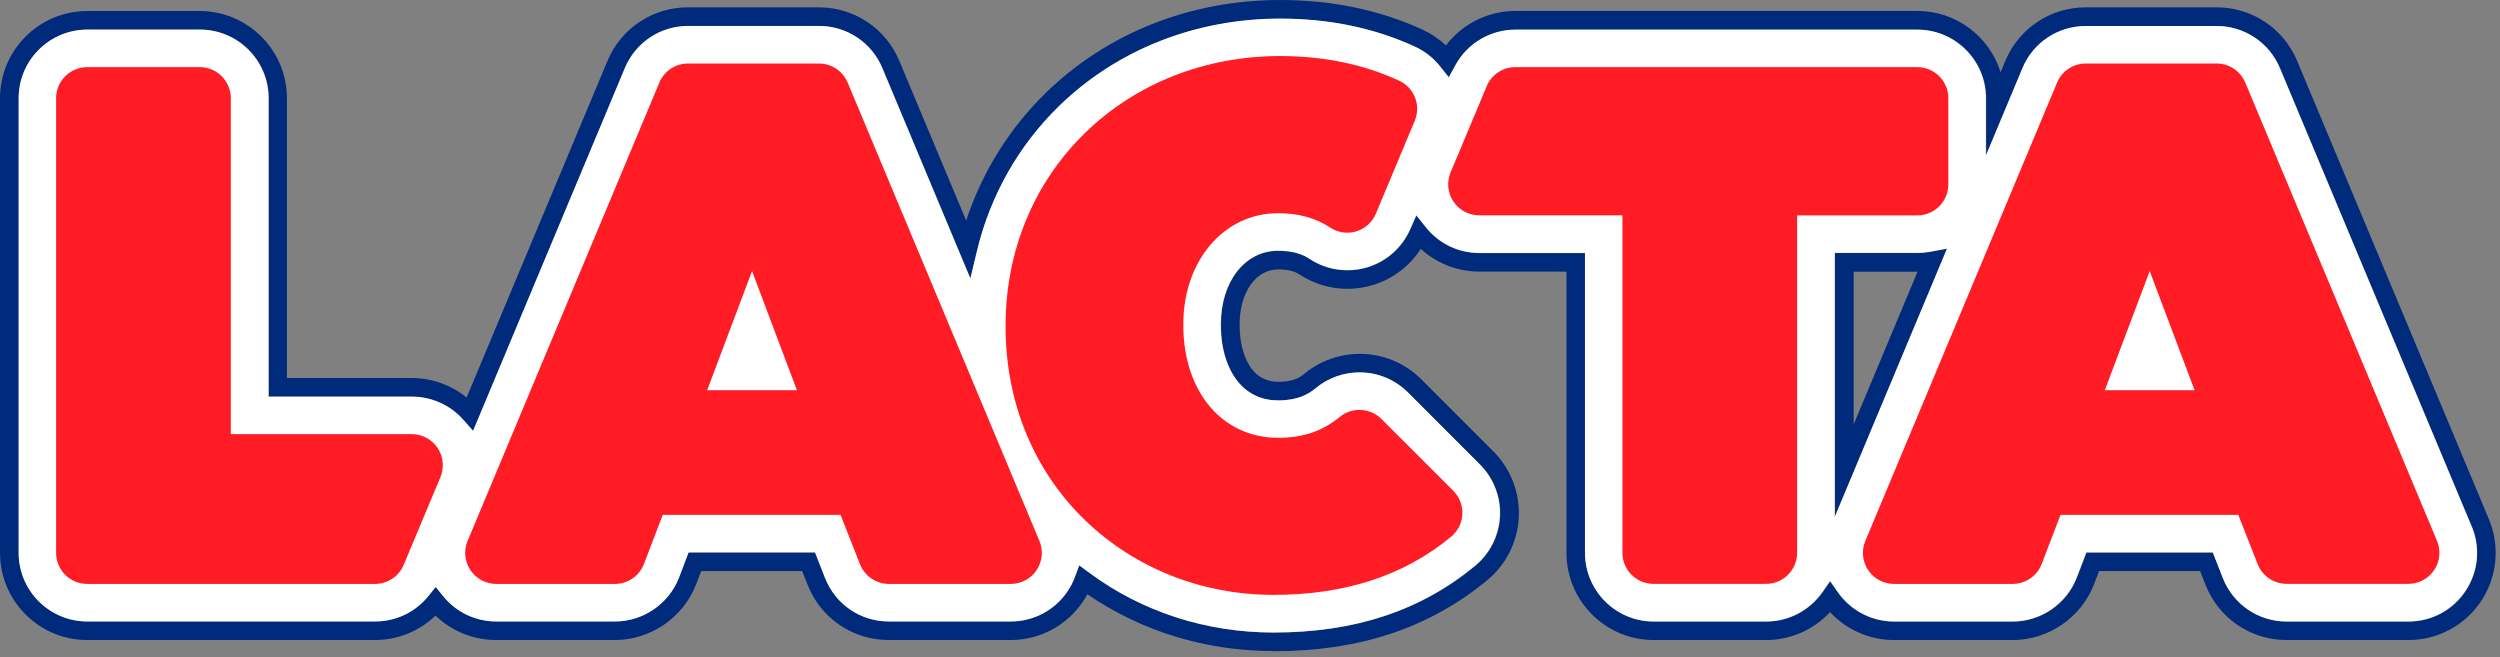 <svg viewBox="0 0 331 87" fill="none" xmlns="http://www.w3.org/2000/svg">
<rect x="0" y="0" width="331" height="87" fill="#808080" stroke="none"/>
<g clip-path="url(#clip0_517_1339)">
<path d="M168.62 86.2C159.64 86.2 151.15 83.6 143.97 78.68C143.8 78.99 143.61 79.3 143.42 79.59C141.28 82.81 137.68 84.74 133.81 84.74H117.67C112.9 84.74 108.68 81.87 106.93 77.43L106.21 75.61H92.84L92.18 77.33C90.48 81.77 86.14 84.74 81.4 84.74H65.68C62.65 84.74 59.8 83.57 57.66 81.5C55.52 83.57 52.67 84.74 49.64 84.74H11.54C5.18 84.74 0 79.56 0 73.2V13C0 6.64 5.18 1.46 11.54 1.46H26.45C32.81 1.46 37.99 6.64 37.99 13V50.05H54.51C57.18 50.05 59.74 50.98 61.78 52.63L80.43 8.06C82.23 3.75 86.41 0.97 91.08 0.97H108.42C113.09 0.97 117.27 3.75 119.07 8.06L127.92 29.2C130.04 22.78 133.65 16.98 138.48 12.28C146.61 4.36 157.63 0 169.5 0C176.37 0 182.72 1.33 188.37 3.94C189.52 4.47 190.55 5.17 191.45 6.01C193.61 3.16 197 1.45 200.64 1.45H253.86C259.03 1.45 263.41 4.86 264.88 9.55L265.51 8.05C267.31 3.75 271.49 0.97 276.16 0.97H293.49C298.16 0.97 302.34 3.75 304.14 8.06L329.53 68.74C331.02 72.31 330.64 76.37 328.49 79.6C326.34 82.82 322.75 84.74 318.88 84.74H302.75C297.98 84.74 293.76 81.87 292.01 77.43L291.29 75.61H277.92L277.26 77.33C275.56 81.76 271.23 84.74 266.48 84.74H250.76C247.53 84.74 244.46 83.38 242.3 81.04C240.13 83.38 237.07 84.74 233.85 84.74H218.94C212.58 84.74 207.4 79.56 207.4 73.2V35.96H195.88C192.97 35.96 190.22 34.88 188.11 32.95C186.64 35.23 184.4 36.94 181.77 37.74C180.68 38.07 179.55 38.24 178.41 38.24C176.14 38.24 173.95 37.58 172.06 36.34C171.62 36.05 170.85 35.67 169.23 35.67C166.27 35.67 164.13 38.72 164.13 42.91V43.11C164.13 45.56 164.77 47.71 165.89 49.04C166.74 50.04 167.86 50.55 169.24 50.55C171.23 50.55 172.07 50 172.7 49.48C174.76 47.78 177.37 46.85 180.03 46.85C183.11 46.85 186.01 48.05 188.19 50.23L197.72 59.76C200.01 62.05 201.24 65.22 201.09 68.46C200.94 71.7 199.42 74.75 196.92 76.81C189.26 83.14 180.02 86.22 168.67 86.22M142.94 74.87L144.25 75.84C151.25 81.02 159.7 83.76 168.67 83.76C179.43 83.76 188.15 80.87 195.35 74.92C197.32 73.3 198.51 70.9 198.63 68.35C198.75 65.8 197.78 63.31 195.98 61.51L186.45 51.98C184.74 50.27 182.46 49.32 180.03 49.32C177.93 49.32 175.89 50.05 174.26 51.39C173.28 52.2 171.91 53.03 169.24 53.03C167.14 53.03 165.33 52.21 164.01 50.65C162.52 48.89 161.67 46.15 161.67 43.13V42.93C161.67 37.31 164.85 33.22 169.24 33.22C171.52 33.22 172.72 33.83 173.42 34.3C174.91 35.28 176.63 35.8 178.42 35.8C179.32 35.8 180.21 35.67 181.07 35.41C183.6 34.64 185.66 32.81 186.73 30.39L187.55 28.53L188.82 30.12C190.55 32.28 193.13 33.52 195.9 33.52H209.89V73.23C209.89 78.24 213.96 82.31 218.97 82.31H233.88C236.84 82.31 239.62 80.85 241.33 78.41L242.34 76.96L243.35 78.41C245.05 80.85 247.83 82.31 250.8 82.31H266.52C270.25 82.31 273.66 79.97 274.99 76.48L276.26 73.17H293L294.33 76.56C295.71 80.05 299.02 82.31 302.78 82.31H318.91C321.95 82.31 324.78 80.8 326.46 78.26C328.15 75.72 328.46 72.54 327.28 69.72L301.89 9.04C300.48 5.66 297.19 3.47 293.52 3.47H276.19C272.52 3.47 269.23 5.66 267.82 9.04L262.98 20.61V13.03C262.98 8.03 258.91 3.95 253.9 3.95H200.68C197.37 3.95 194.33 5.75 192.74 8.64L191.85 10.26L190.7 8.81C189.81 7.69 188.7 6.82 187.39 6.21C182.06 3.74 176.06 2.49 169.55 2.49C158.33 2.49 147.93 6.6 140.25 14.07C134.91 19.27 131.15 25.9 129.39 33.23L128.51 36.9L116.85 9.03C115.44 5.65 112.15 3.46 108.48 3.46H91.14C87.47 3.46 84.18 5.65 82.77 9.03L62.67 57.07L61.37 55.6C59.65 53.65 57.17 52.54 54.58 52.54H35.6V13C35.6 8 31.53 3.92 26.52 3.92H11.61C6.54 3.92 2.47 7.99 2.47 13V73.2C2.47 78.21 6.54 82.28 11.55 82.28H49.67C52.43 82.28 55 81.05 56.73 78.91L57.69 77.72L58.65 78.91C60.38 81.06 62.95 82.29 65.71 82.29H81.43C85.16 82.29 88.57 79.95 89.91 76.46L91.17 73.15H107.91L109.24 76.54C110.62 80.03 113.93 82.29 117.69 82.29H133.83C136.87 82.29 139.7 80.78 141.38 78.24C141.76 77.67 142.08 77.05 142.32 76.39L142.9 74.86L142.94 74.87ZM242.96 68.45V33.51H253.9C254.46 33.51 255.02 33.46 255.57 33.36L257.82 32.94L242.96 68.46V68.45ZM245.43 35.98V56.17L253.88 35.98H245.43Z" fill="#002B7D"></path>
<path d="M327.24 69.69L301.85 9.01C300.44 5.63 297.15 3.44 293.48 3.44H276.14C272.47 3.44 269.18 5.63 267.77 9.01L262.93 20.58V13C262.93 8 258.86 3.92 253.86 3.92H200.64C197.33 3.92 194.29 5.72 192.7 8.61L191.81 10.23L190.66 8.78C189.77 7.66 188.66 6.79 187.35 6.18C182.02 3.72 176.02 2.46 169.51 2.46C158.29 2.46 147.89 6.57 140.21 14.04C134.87 19.24 131.11 25.87 129.35 33.2L128.47 36.87L116.81 9C115.4 5.62 112.11 3.43 108.44 3.43H91.1C87.43 3.43 84.14 5.62 82.73 9L62.63 57.04L61.33 55.57C59.61 53.62 57.13 52.51 54.53 52.51H35.55V13C35.55 8 31.48 3.92 26.47 3.92H11.56C6.54 3.92 2.47 7.99 2.47 13V73.2C2.47 78.21 6.54 82.28 11.55 82.28H49.67C52.43 82.28 55 81.05 56.73 78.9L57.69 77.71L58.65 78.9C60.38 81.05 62.95 82.28 65.71 82.28H81.43C85.16 82.28 88.57 79.94 89.91 76.45L91.17 73.14H107.91L109.24 76.53C110.62 80.02 113.93 82.28 117.69 82.28H133.83C136.87 82.28 139.7 80.77 141.38 78.23C141.76 77.66 142.08 77.04 142.32 76.38L142.89 74.85L144.2 75.82C151.2 81 159.65 83.74 168.62 83.74C179.38 83.74 188.1 80.85 195.3 74.9C197.26 73.28 198.46 70.88 198.58 68.33C198.7 65.78 197.73 63.29 195.93 61.49L186.41 51.96C184.7 50.25 182.41 49.3 179.99 49.3C177.89 49.3 175.84 50.03 174.22 51.37C173.24 52.18 171.88 53.01 169.2 53.01C167.1 53.01 165.29 52.19 163.97 50.62C162.48 48.86 161.63 46.12 161.63 43.1V42.9C161.63 37.28 164.81 33.19 169.2 33.19C171.48 33.19 172.68 33.8 173.38 34.27C174.87 35.25 176.59 35.77 178.38 35.77C179.28 35.77 180.17 35.64 181.03 35.38C183.56 34.61 185.62 32.78 186.69 30.36L187.51 28.5L188.78 30.09C190.51 32.25 193.09 33.49 195.86 33.49H209.85V73.2C209.85 78.21 213.92 82.28 218.93 82.28H233.84C236.8 82.28 239.58 80.82 241.29 78.38L242.3 76.93L243.31 78.38C245.01 80.82 247.79 82.28 250.76 82.28H266.48C270.21 82.28 273.62 79.94 274.96 76.45L276.23 73.14H292.97L294.3 76.53C295.68 80.02 298.99 82.28 302.75 82.28H318.88C321.92 82.28 324.75 80.77 326.43 78.23C328.12 75.69 328.43 72.5 327.25 69.69M242.92 68.42V33.48H253.86C254.42 33.48 254.98 33.43 255.53 33.33L257.78 32.91L242.92 68.43V68.42Z" fill="white"></path>
<path d="M182.9 55.47C182.1 54.67 181.05 54.27 179.99 54.27C179.07 54.27 178.14 54.58 177.38 55.2C175.09 57.09 172.49 57.97 169.2 57.97C165.64 57.97 162.44 56.5 160.18 53.82C157.91 51.14 156.67 47.33 156.67 43.1V42.9C156.67 34.53 162.06 28.23 169.2 28.23C171.92 28.23 174.18 28.85 176.12 30.13C176.8 30.58 177.59 30.81 178.38 30.81C178.78 30.81 179.19 30.75 179.58 30.63C180.75 30.27 181.7 29.41 182.17 28.28L187.31 16C188.17 13.96 187.25 11.61 185.24 10.68C180.57 8.52 175.27 7.42 169.49 7.42C159.57 7.42 150.4 11.03 143.66 17.6C136.88 24.2 133.14 33.26 133.14 43.09V43.29C133.14 53.3 136.91 62.42 143.77 68.98C150.36 75.29 159.19 78.76 168.62 78.76C178.05 78.76 185.87 76.24 192.13 71.06C193.02 70.32 193.56 69.24 193.62 68.09C193.68 66.93 193.24 65.81 192.42 64.99L182.9 55.47Z" fill="#FF1C24"></path>
<path d="M112.22 10.93C111.58 9.4 110.09 8.41 108.43 8.41H91.09C89.43 8.41 87.94 9.4 87.3 10.93L61.91 71.62C61.38 72.89 61.52 74.34 62.28 75.48C63.04 76.62 64.33 77.31 65.7 77.31H81.42C83.12 77.31 84.65 76.26 85.26 74.67L87.75 68.17H111.29L113.86 74.7C114.48 76.27 116 77.31 117.69 77.31H133.83C135.21 77.31 136.49 76.62 137.25 75.48C138.01 74.34 138.15 72.88 137.62 71.62L112.23 10.93H112.22ZM93.63 51.66L99.57 35.89L105.51 51.66H93.64H93.63Z" fill="#FF1C24"></path>
<path d="M297.27 10.93C296.63 9.4 295.13 8.41 293.48 8.41H276.15C274.49 8.41 273 9.4 272.36 10.93L246.97 71.62C246.44 72.89 246.58 74.34 247.34 75.48C248.1 76.62 249.39 77.31 250.76 77.31H266.48C268.18 77.31 269.71 76.26 270.32 74.67L272.81 68.17H296.35L298.92 74.7C299.54 76.27 301.06 77.3 302.74 77.3H318.87C320.25 77.3 321.53 76.61 322.29 75.47C323.06 74.33 323.19 72.87 322.66 71.61L297.27 10.92V10.93ZM278.68 51.66L284.62 35.89L290.56 51.66H278.68Z" fill="#FF1C24"></path>
<path d="M54.51 57.48H30.56V13C30.56 10.73 28.72 8.89 26.45 8.89H11.54C9.27 8.89 7.43 10.73 7.43 13V73.2C7.43 75.47 9.27 77.31 11.54 77.31H49.66C51.32 77.31 52.81 76.32 53.45 74.79L58.31 63.18C58.84 61.91 58.7 60.46 57.94 59.31C57.18 58.17 55.89 57.48 54.52 57.48" fill="#FF1C24"></path>
<path d="M257.96 24.41V13C257.96 10.73 256.12 8.89 253.85 8.89H200.63C198.97 8.89 197.48 9.88 196.84 11.41L192.06 22.82C191.53 24.09 191.67 25.54 192.43 26.68C193.19 27.82 194.48 28.51 195.85 28.51H214.81V73.19C214.81 75.46 216.65 77.3 218.92 77.3H233.83C236.1 77.3 237.94 75.46 237.94 73.19V28.52H253.85C256.12 28.52 257.96 26.68 257.96 24.41Z" fill="#FF1C24"></path>
</g>
<defs>
<clipPath id="clip0_517_1339">
<rect width="330.42" height="86.2" fill="white"></rect>
</clipPath>
</defs>
</svg>
